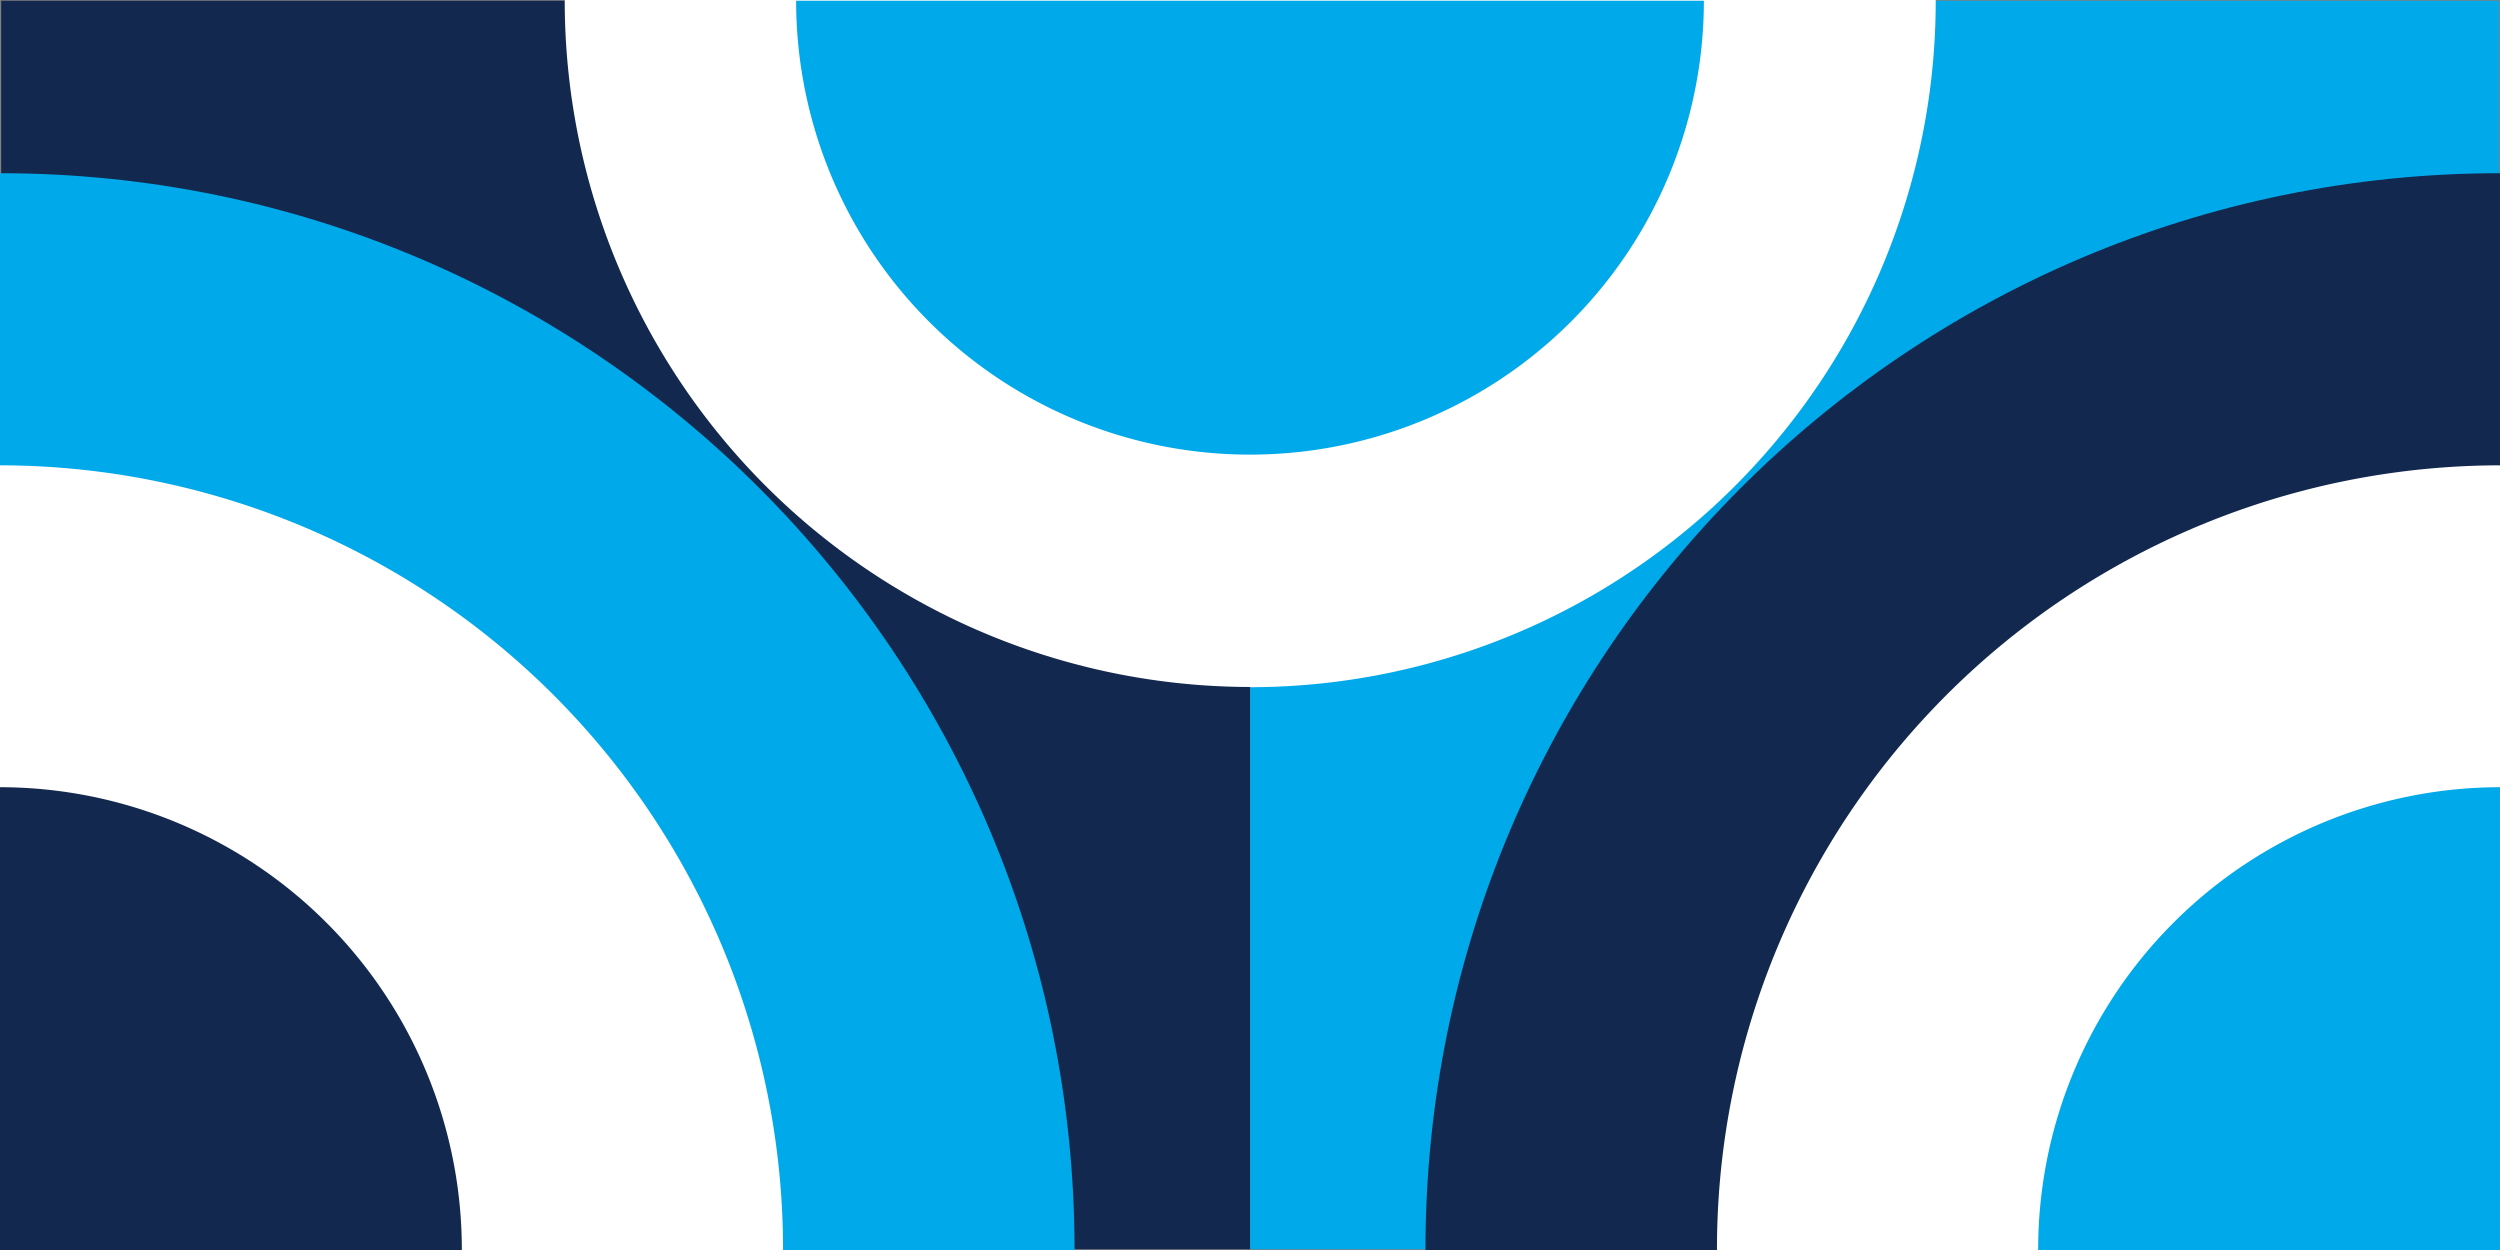 <?xml version="1.0" encoding="UTF-8"?> <svg xmlns="http://www.w3.org/2000/svg" viewBox="0 0 336 168"><rect x="0" y="0" width="336" height="168" fill="#808080" stroke="none"/><defs><style>.cls-1{fill:#13284e;}.cls-2{fill:#00a9e9;}.cls-3{fill:#fff;}</style></defs><g id="Layer_2" data-name="Layer 2"><g id="Layer_9" data-name="Layer 9"><rect class="cls-1" x="0.16" y="0.1" width="167.87" height="167.8"></rect><rect class="cls-2" x="168.03" y="0.1" width="167.87" height="167.8"></rect><path class="cls-2" d="M144.42,168C144.42,88.07,79.76,23.28,0,23.28V168Z"></path><path class="cls-3" d="M105.24,168A105.35,105.35,0,0,0,0,62.54V168Z"></path><path class="cls-1" d="M62.07,168A62.14,62.14,0,0,0,0,105.8V168Z"></path><path class="cls-3" d="M168,92.33A92.23,92.23,0,0,1,75.9,0H168Z"></path><path class="cls-1" d="M191.58,168c0-79.93,64.66-144.72,144.42-144.72V168Z"></path><path class="cls-3" d="M230.76,168A105.35,105.35,0,0,1,336,62.54V168Z"></path><path class="cls-2" d="M273.93,168A62.14,62.14,0,0,1,336,105.8V168Z"></path><path class="cls-3" d="M168,92.36A92.22,92.22,0,0,0,260.16,0H168Z"></path><path class="cls-2" d="M168,61.1a61,61,0,0,0,61-61H107A61,61,0,0,0,168,61.1Z"></path></g></g></svg> 